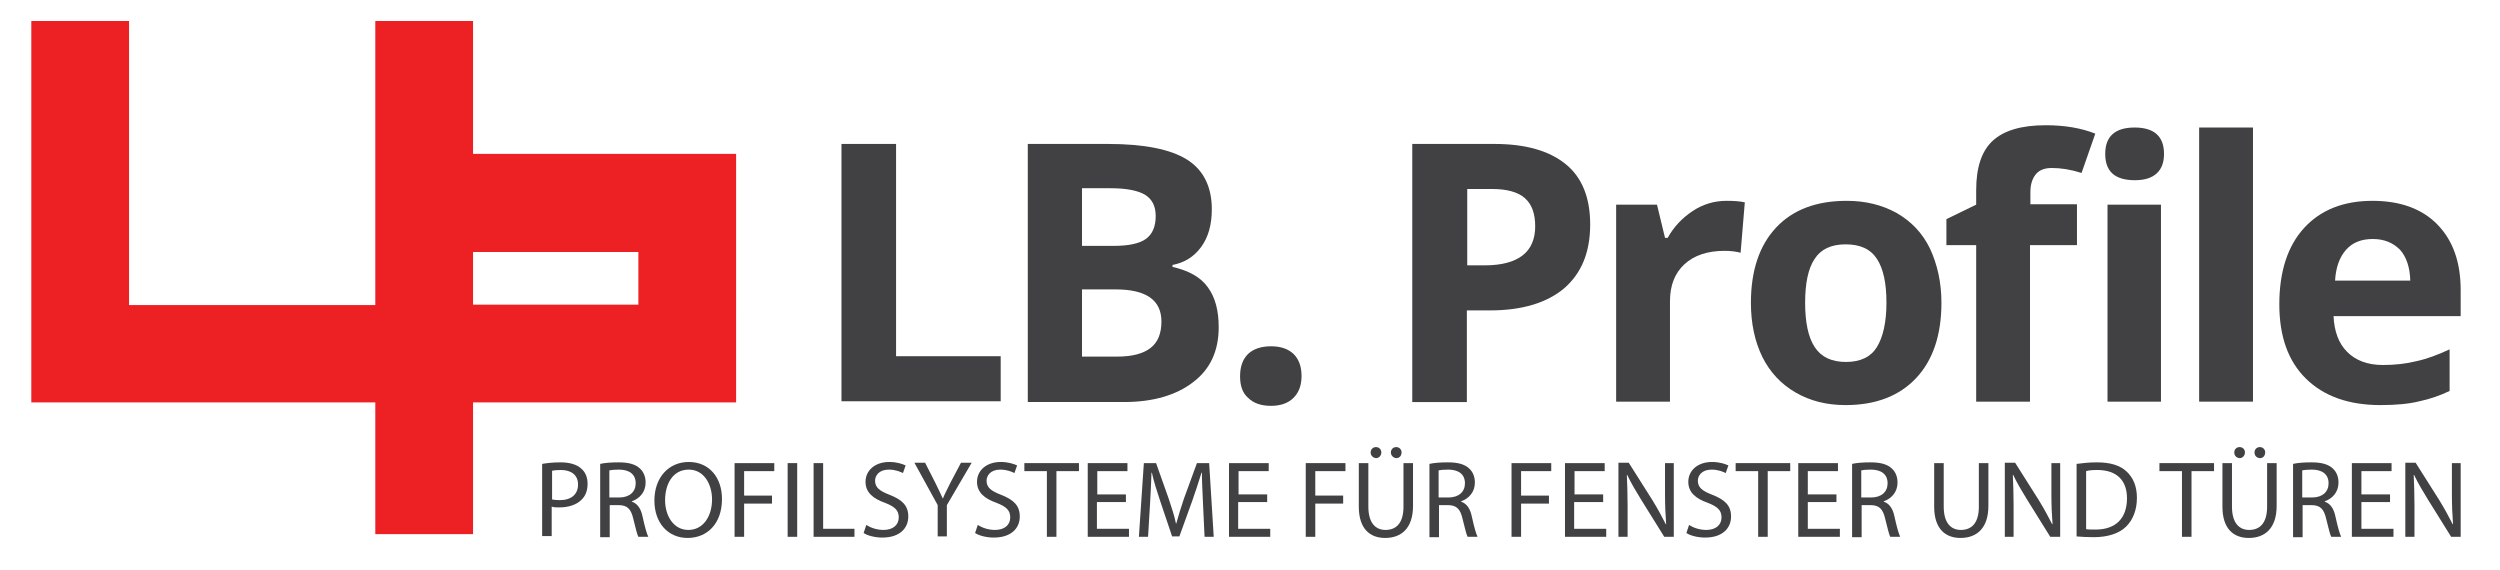 <svg xmlns="http://www.w3.org/2000/svg" xmlns:xlink="http://www.w3.org/1999/xlink" id="Layer_1" x="0px" y="0px" viewBox="0 0 654.8 149.4" style="enable-background:new 0 0 654.8 149.4;" xml:space="preserve"> <style type="text/css"> .st0{fill:#ED2024;} .st1{fill:#414042;} </style> <g> <path class="st0" d="M167.2,40.3h-43.3V5.5H98.3v34.9V66v13.9H33.8V5.5H8.2v74.3v25.6h25.6h64.5v34.5h25.6v-34.5h43.3h25.6V79.8V66 V40.3H167.2z M167.2,79.8h-43.3V66h43.3V79.8z"></path> <g> <path class="st1" d="M220.4,105.2V37.7h14.3v55.6h27.4v11.8H220.4z"></path> <path class="st1" d="M269.1,37.7h21c9.6,0,16.5,1.4,20.8,4.1c4.3,2.7,6.5,7.1,6.5,13c0,4-0.9,7.3-2.8,9.9s-4.4,4.1-7.5,4.7v0.5 c4.3,1,7.4,2.7,9.3,5.4c1.9,2.6,2.8,6.1,2.8,10.4c0,6.2-2.2,11-6.7,14.4c-4.4,3.4-10.5,5.2-18.1,5.2h-25.2V37.7z M283.4,64.4h8.3 c3.9,0,6.7-0.6,8.4-1.8c1.7-1.2,2.6-3.2,2.6-6c0-2.6-0.9-4.4-2.8-5.6c-1.9-1.1-4.9-1.7-9-1.7h-7.5V64.4z M283.4,75.8v17.6h9.3 c3.9,0,6.8-0.8,8.7-2.3c1.9-1.5,2.8-3.8,2.8-6.9c0-5.6-4-8.4-12-8.4H283.4z"></path> <path class="st1" d="M324.8,98.6c0-2.6,0.7-4.5,2.1-5.9c1.4-1.3,3.4-2,6-2c2.6,0,4.5,0.7,5.9,2c1.4,1.4,2.1,3.3,2.1,5.8 c0,2.4-0.7,4.3-2.1,5.7c-1.4,1.4-3.4,2.1-5.9,2.1c-2.6,0-4.6-0.7-6-2.1C325.5,103,324.8,101.1,324.8,98.6z"></path> <path class="st1" d="M416.5,58.8c0,7.3-2.3,12.8-6.8,16.7c-4.5,3.8-11,5.8-19.4,5.8h-6.1v24h-14.3V37.7h21.5 c8.2,0,14.4,1.8,18.7,5.3C414.4,46.5,416.5,51.8,416.5,58.8z M384.2,69.5h4.7c4.4,0,7.7-0.9,9.9-2.6c2.2-1.7,3.3-4.3,3.3-7.6 c0-3.4-0.9-5.8-2.7-7.4c-1.8-1.6-4.7-2.4-8.6-2.4h-6.5V69.5z"></path> <path class="st1" d="M452.2,52.6c1.9,0,3.5,0.1,4.8,0.4l-1.1,13.2c-1.1-0.3-2.5-0.5-4.2-0.5c-4.5,0-8,1.2-10.5,3.5 c-2.5,2.3-3.8,5.5-3.8,9.7v26.3h-14.1V53.6h10.7l2.1,8.7h0.7c1.6-2.9,3.8-5.2,6.5-7C446,53.5,449,52.6,452.2,52.6z"></path> <path class="st1" d="M508.5,79.3c0,8.4-2.2,15-6.6,19.7c-4.4,4.7-10.6,7.1-18.5,7.1c-5,0-9.3-1.1-13.1-3.3 c-3.8-2.2-6.7-5.3-8.7-9.3c-2-4.1-3-8.8-3-14.2c0-8.4,2.2-15,6.6-19.7c4.4-4.7,10.6-7,18.5-7c5,0,9.3,1.1,13.1,3.2 c3.8,2.2,6.7,5.2,8.7,9.3C507.4,69.2,508.5,73.9,508.5,79.3z M472.8,79.3c0,5.1,0.8,9,2.5,11.6c1.7,2.6,4.4,3.9,8.2,3.9 c3.8,0,6.5-1.3,8.1-3.9c1.6-2.6,2.5-6.5,2.5-11.6c0-5.1-0.8-8.9-2.5-11.5c-1.7-2.6-4.4-3.8-8.2-3.8c-3.8,0-6.5,1.3-8.1,3.8 C473.6,70.3,472.8,74.2,472.8,79.3z"></path> <path class="st1" d="M543.9,64.2h-12.2v41h-14.1v-41h-7.8v-6.8l7.8-3.8v-3.8c0-5.9,1.4-10.2,4.3-12.9c2.9-2.7,7.5-4.1,13.9-4.1 c4.9,0,9.2,0.7,13,2.2l-3.6,10.3c-2.8-0.9-5.4-1.3-7.8-1.3c-2,0-3.4,0.6-4.3,1.8c-0.9,1.2-1.3,2.7-1.3,4.5v3.2h12.2V64.2z M551.4,40.3c0-4.6,2.6-6.9,7.7-6.9c5.1,0,7.7,2.3,7.7,6.9c0,2.2-0.6,3.9-1.9,5.1c-1.3,1.2-3.2,1.8-5.7,1.8 C553.9,47.2,551.4,44.9,551.4,40.3z M566,105.2H552V53.6H566V105.2z"></path> <path class="st1" d="M590.1,105.2H576V33.4h14.1V105.2z"></path> <path class="st1" d="M623.5,106.1c-8.3,0-14.8-2.3-19.5-6.9c-4.7-4.6-7-11.1-7-19.5c0-8.6,2.2-15.3,6.5-20 c4.3-4.7,10.3-7.1,17.9-7.1c7.3,0,13,2.1,17,6.2c4.1,4.2,6.1,9.9,6.1,17.2v6.8h-33.3c0.2,4,1.3,7.1,3.6,9.4 c2.2,2.2,5.3,3.4,9.3,3.4c3.1,0,6-0.3,8.8-1c2.8-0.6,5.7-1.7,8.7-3.1v10.9c-2.5,1.2-5.1,2.1-7.9,2.7 C630.9,105.8,627.5,106.1,623.5,106.1z M621.5,62.6c-3,0-5.3,0.9-7,2.8c-1.7,1.9-2.7,4.6-2.9,8.1h19.7c-0.1-3.5-1-6.2-2.7-8.1 C626.8,63.6,624.5,62.6,621.5,62.6z"></path> </g> <g> <path class="st1" d="M142,121.5c1.2-0.2,2.8-0.4,4.8-0.4c2.5,0,4.3,0.6,5.4,1.6c1.1,0.9,1.7,2.3,1.7,4c0,1.7-0.5,3.1-1.5,4.1 c-1.3,1.4-3.5,2.1-5.9,2.1c-0.7,0-1.4,0-2-0.2v7.7H142V121.5z M144.5,130.8c0.5,0.1,1.2,0.2,2.1,0.2c3,0,4.8-1.5,4.8-4.1 c0-2.5-1.8-3.8-4.5-3.8c-1.1,0-1.9,0.1-2.3,0.2V130.8z"></path> <path class="st1" d="M157.2,121.5c1.3-0.3,3.1-0.4,4.8-0.4c2.7,0,4.4,0.5,5.6,1.6c1,0.9,1.5,2.2,1.5,3.7c0,2.5-1.6,4.2-3.6,4.9 v0.1c1.5,0.5,2.4,1.9,2.8,3.9c0.6,2.7,1.1,4.5,1.5,5.3h-2.6c-0.3-0.5-0.7-2.2-1.3-4.6c-0.6-2.7-1.6-3.7-3.9-3.7h-2.3v8.4h-2.5 V121.5z M159.7,130.3h2.5c2.7,0,4.3-1.5,4.3-3.7c0-2.5-1.8-3.6-4.4-3.6c-1.2,0-2.1,0.1-2.5,0.2V130.3z"></path> <path class="st1" d="M189.1,130.7c0,6.6-4,10.2-9,10.2c-5.1,0-8.7-3.9-8.7-9.8c0-6.1,3.8-10.1,9-10.1 C185.7,121,189.1,125,189.1,130.7z M174.2,131c0,4.1,2.2,7.8,6.1,7.8c3.9,0,6.2-3.6,6.2-8c0-3.8-2-7.8-6.1-7.8 C176.2,123,174.2,126.8,174.2,131z"></path> <path class="st1" d="M192.4,121.3h10.4v2.1h-7.9v6.4h7.3v2.1h-7.3v8.7h-2.5V121.3z"></path> <path class="st1" d="M208.8,121.3v19.3h-2.5v-19.3H208.8z"></path> <path class="st1" d="M213.1,121.3h2.5v17.2h8.2v2.1h-10.7V121.3z"></path> <path class="st1" d="M226.9,137.5c1.1,0.7,2.7,1.3,4.5,1.3c2.5,0,4-1.3,4-3.3c0-1.8-1-2.8-3.6-3.8c-3.1-1.1-5.1-2.7-5.1-5.5 c0-3,2.5-5.2,6.2-5.2c2,0,3.4,0.5,4.3,0.9l-0.7,2c-0.6-0.3-1.9-0.9-3.7-0.9c-2.6,0-3.6,1.6-3.6,2.9c0,1.8,1.2,2.7,3.8,3.7 c3.3,1.3,4.9,2.8,4.9,5.7c0,3-2.2,5.5-6.8,5.5c-1.9,0-3.9-0.5-4.9-1.2L226.9,137.5z"></path> <path class="st1" d="M245.6,140.5v-8.2l-6.1-11.1h2.8l2.7,5.3c0.7,1.5,1.3,2.6,1.9,4h0.1c0.5-1.3,1.2-2.5,1.9-4l2.8-5.3h2.8 l-6.5,11.1v8.2H245.6z"></path> <path class="st1" d="M256.1,137.5c1.1,0.7,2.7,1.3,4.5,1.3c2.5,0,4-1.3,4-3.3c0-1.8-1-2.8-3.6-3.8c-3.1-1.1-5.1-2.7-5.1-5.5 c0-3,2.5-5.2,6.2-5.2c2,0,3.4,0.5,4.3,0.9l-0.7,2c-0.6-0.3-1.9-0.9-3.7-0.9c-2.6,0-3.6,1.6-3.6,2.9c0,1.8,1.2,2.7,3.8,3.7 c3.3,1.3,4.9,2.8,4.9,5.7c0,3-2.2,5.5-6.8,5.5c-1.9,0-3.9-0.5-4.9-1.2L256.1,137.5z"></path> <path class="st1" d="M274.2,123.4h-5.9v-2.1h14.3v2.1h-5.9v17.2h-2.5V123.4z"></path> <path class="st1" d="M294.8,131.5h-7.5v7h8.4v2.1h-10.8v-19.3h10.4v2.1h-7.9v6.1h7.5V131.5z"></path> <path class="st1" d="M315.1,132.1c-0.1-2.7-0.3-5.9-0.3-8.3h-0.1c-0.7,2.3-1.5,4.7-2.4,7.3l-3.4,9.4H307l-3.1-9.2 c-0.9-2.7-1.7-5.2-2.2-7.5h-0.1c-0.1,2.4-0.2,5.6-0.4,8.5l-0.5,8.3h-2.4l1.3-19.3h3.2l3.3,9.3c0.8,2.4,1.5,4.5,1.9,6.5h0.1 c0.5-1.9,1.2-4.1,2-6.5l3.4-9.3h3.2l1.2,19.3h-2.4L315.1,132.1z"></path> <path class="st1" d="M331.8,131.5h-7.5v7h8.4v2.1h-10.8v-19.3h10.4v2.1h-7.9v6.1h7.5V131.5z"></path> <path class="st1" d="M342,121.3h10.4v2.1h-7.9v6.4h7.3v2.1h-7.3v8.7H342V121.3z"></path> <path class="st1" d="M358.4,121.3v11.4c0,4.3,1.9,6.1,4.5,6.1c2.9,0,4.7-1.9,4.7-6.1v-11.4h2.5v11.2c0,5.9-3.1,8.4-7.3,8.4 c-3.9,0-6.9-2.3-6.9-8.2v-11.4H358.4z M359,118.5c0-0.8,0.6-1.4,1.4-1.4c0.8,0,1.4,0.6,1.4,1.4c0,0.8-0.6,1.5-1.4,1.5 C359.6,119.9,359,119.3,359,118.5z M364.3,118.5c0-0.8,0.6-1.4,1.4-1.4c0.8,0,1.4,0.6,1.4,1.4c0,0.8-0.5,1.5-1.4,1.5 C364.9,119.9,364.3,119.3,364.3,118.5z"></path> <path class="st1" d="M374.4,121.5c1.3-0.3,3.1-0.4,4.8-0.4c2.7,0,4.4,0.5,5.6,1.6c1,0.9,1.5,2.2,1.5,3.7c0,2.5-1.6,4.2-3.6,4.9 v0.1c1.5,0.5,2.4,1.9,2.8,3.9c0.6,2.7,1.1,4.5,1.5,5.3h-2.6c-0.3-0.5-0.7-2.2-1.3-4.6c-0.6-2.7-1.6-3.7-3.9-3.7h-2.3v8.4h-2.5 V121.5z M376.9,130.3h2.5c2.7,0,4.3-1.5,4.3-3.7c0-2.5-1.8-3.6-4.4-3.6c-1.2,0-2.1,0.1-2.5,0.2V130.3z"></path> <path class="st1" d="M395.9,121.3h10.4v2.1h-7.9v6.4h7.3v2.1h-7.3v8.7h-2.5V121.3z"></path> <path class="st1" d="M419.8,131.5h-7.5v7h8.4v2.1h-10.8v-19.3h10.4v2.1h-7.9v6.1h7.5V131.5z"></path> <path class="st1" d="M423.9,140.5v-19.3h2.7l6.2,9.8c1.4,2.3,2.5,4.3,3.5,6.3l0.1,0c-0.2-2.6-0.3-4.9-0.3-7.9v-8.1h2.3v19.3h-2.5 l-6.1-9.8c-1.3-2.1-2.6-4.3-3.6-6.4l-0.1,0c0.1,2.4,0.2,4.7,0.2,8v8.2H423.9z"></path> <path class="st1" d="M442.4,137.5c1.1,0.7,2.7,1.3,4.5,1.3c2.5,0,4-1.3,4-3.3c0-1.8-1-2.8-3.6-3.8c-3.1-1.1-5.1-2.7-5.1-5.5 c0-3,2.5-5.2,6.2-5.2c2,0,3.4,0.5,4.3,0.9l-0.7,2c-0.6-0.3-1.9-0.9-3.7-0.9c-2.6,0-3.6,1.6-3.6,2.9c0,1.8,1.2,2.7,3.8,3.7 c3.3,1.3,4.9,2.8,4.9,5.7c0,3-2.2,5.5-6.8,5.5c-1.9,0-3.9-0.5-4.9-1.2L442.4,137.5z"></path> <path class="st1" d="M460.5,123.4h-5.9v-2.1h14.3v2.1H463v17.2h-2.5V123.4z"></path> <path class="st1" d="M481,131.5h-7.5v7h8.4v2.1H471v-19.3h10.4v2.1h-7.9v6.1h7.5V131.5z"></path> <path class="st1" d="M485.1,121.5c1.3-0.3,3.1-0.4,4.8-0.4c2.7,0,4.4,0.5,5.6,1.6c1,0.9,1.5,2.2,1.5,3.7c0,2.5-1.6,4.2-3.6,4.9 v0.1c1.5,0.5,2.4,1.9,2.8,3.9c0.6,2.7,1.1,4.5,1.5,5.3h-2.6c-0.3-0.5-0.7-2.2-1.3-4.6c-0.6-2.7-1.6-3.7-3.9-3.7h-2.3v8.4h-2.5 V121.5z M487.6,130.3h2.5c2.7,0,4.3-1.5,4.3-3.7c0-2.5-1.8-3.6-4.4-3.6c-1.2,0-2.1,0.1-2.5,0.2V130.3z"></path> <path class="st1" d="M509.1,121.3v11.4c0,4.3,1.9,6.1,4.5,6.1c2.9,0,4.7-1.9,4.7-6.1v-11.4h2.5v11.2c0,5.9-3.1,8.4-7.3,8.4 c-3.9,0-6.9-2.3-6.9-8.2v-11.4H509.1z"></path> <path class="st1" d="M525.1,140.5v-19.3h2.7l6.2,9.8c1.4,2.3,2.5,4.3,3.5,6.3l0.1,0c-0.2-2.6-0.3-4.9-0.3-7.9v-8.1h2.3v19.3H537 l-6.1-9.8c-1.3-2.1-2.6-4.3-3.6-6.4l-0.1,0c0.1,2.4,0.2,4.7,0.2,8v8.2H525.1z"></path> <path class="st1" d="M543.9,121.5c1.5-0.2,3.3-0.4,5.3-0.4c3.6,0,6.1,0.8,7.8,2.4c1.7,1.6,2.7,3.8,2.7,6.9c0,3.1-1,5.7-2.8,7.5 c-1.8,1.8-4.8,2.8-8.5,2.8c-1.8,0-3.3-0.1-4.5-0.2V121.5z M546.4,138.6c0.6,0.1,1.5,0.1,2.5,0.1c5.3,0,8.2-3,8.2-8.2 c0-4.5-2.5-7.4-7.8-7.4c-1.3,0-2.3,0.1-2.9,0.3V138.6z"></path> <path class="st1" d="M571.5,123.4h-5.9v-2.1h14.3v2.1H574v17.2h-2.5V123.4z"></path> <path class="st1" d="M584.6,121.3v11.4c0,4.3,1.9,6.1,4.5,6.1c2.9,0,4.7-1.9,4.7-6.1v-11.4h2.5v11.2c0,5.9-3.1,8.4-7.3,8.4 c-3.9,0-6.9-2.3-6.9-8.2v-11.4H584.6z M585.2,118.5c0-0.8,0.6-1.4,1.4-1.4c0.8,0,1.4,0.6,1.4,1.4c0,0.8-0.6,1.5-1.4,1.5 C585.7,119.9,585.2,119.3,585.2,118.5z M590.5,118.5c0-0.8,0.6-1.4,1.4-1.4c0.8,0,1.4,0.6,1.4,1.4c0,0.8-0.5,1.5-1.4,1.5 C591,119.9,590.5,119.3,590.5,118.5z"></path> <path class="st1" d="M600.6,121.5c1.3-0.3,3.1-0.4,4.8-0.4c2.7,0,4.4,0.5,5.6,1.6c1,0.9,1.5,2.2,1.5,3.7c0,2.5-1.6,4.2-3.6,4.9 v0.1c1.5,0.5,2.4,1.9,2.8,3.9c0.6,2.7,1.1,4.5,1.5,5.3h-2.6c-0.3-0.5-0.7-2.2-1.3-4.6c-0.6-2.7-1.6-3.7-3.9-3.7h-2.3v8.4h-2.5 V121.5z M603.1,130.3h2.5c2.7,0,4.3-1.5,4.3-3.7c0-2.5-1.8-3.6-4.4-3.6c-1.2,0-2.1,0.1-2.5,0.2V130.3z"></path> <path class="st1" d="M626,131.5h-7.5v7h8.4v2.1H616v-19.3h10.4v2.1h-7.9v6.1h7.5V131.5z"></path> <path class="st1" d="M630,140.5v-19.3h2.7l6.2,9.8c1.4,2.3,2.5,4.3,3.5,6.3l0.1,0c-0.2-2.6-0.3-4.9-0.3-7.9v-8.1h2.3v19.3H642 l-6.1-9.8c-1.3-2.1-2.6-4.3-3.6-6.4l-0.1,0c0.1,2.4,0.2,4.7,0.2,8v8.2H630z"></path> </g> </g> </svg>